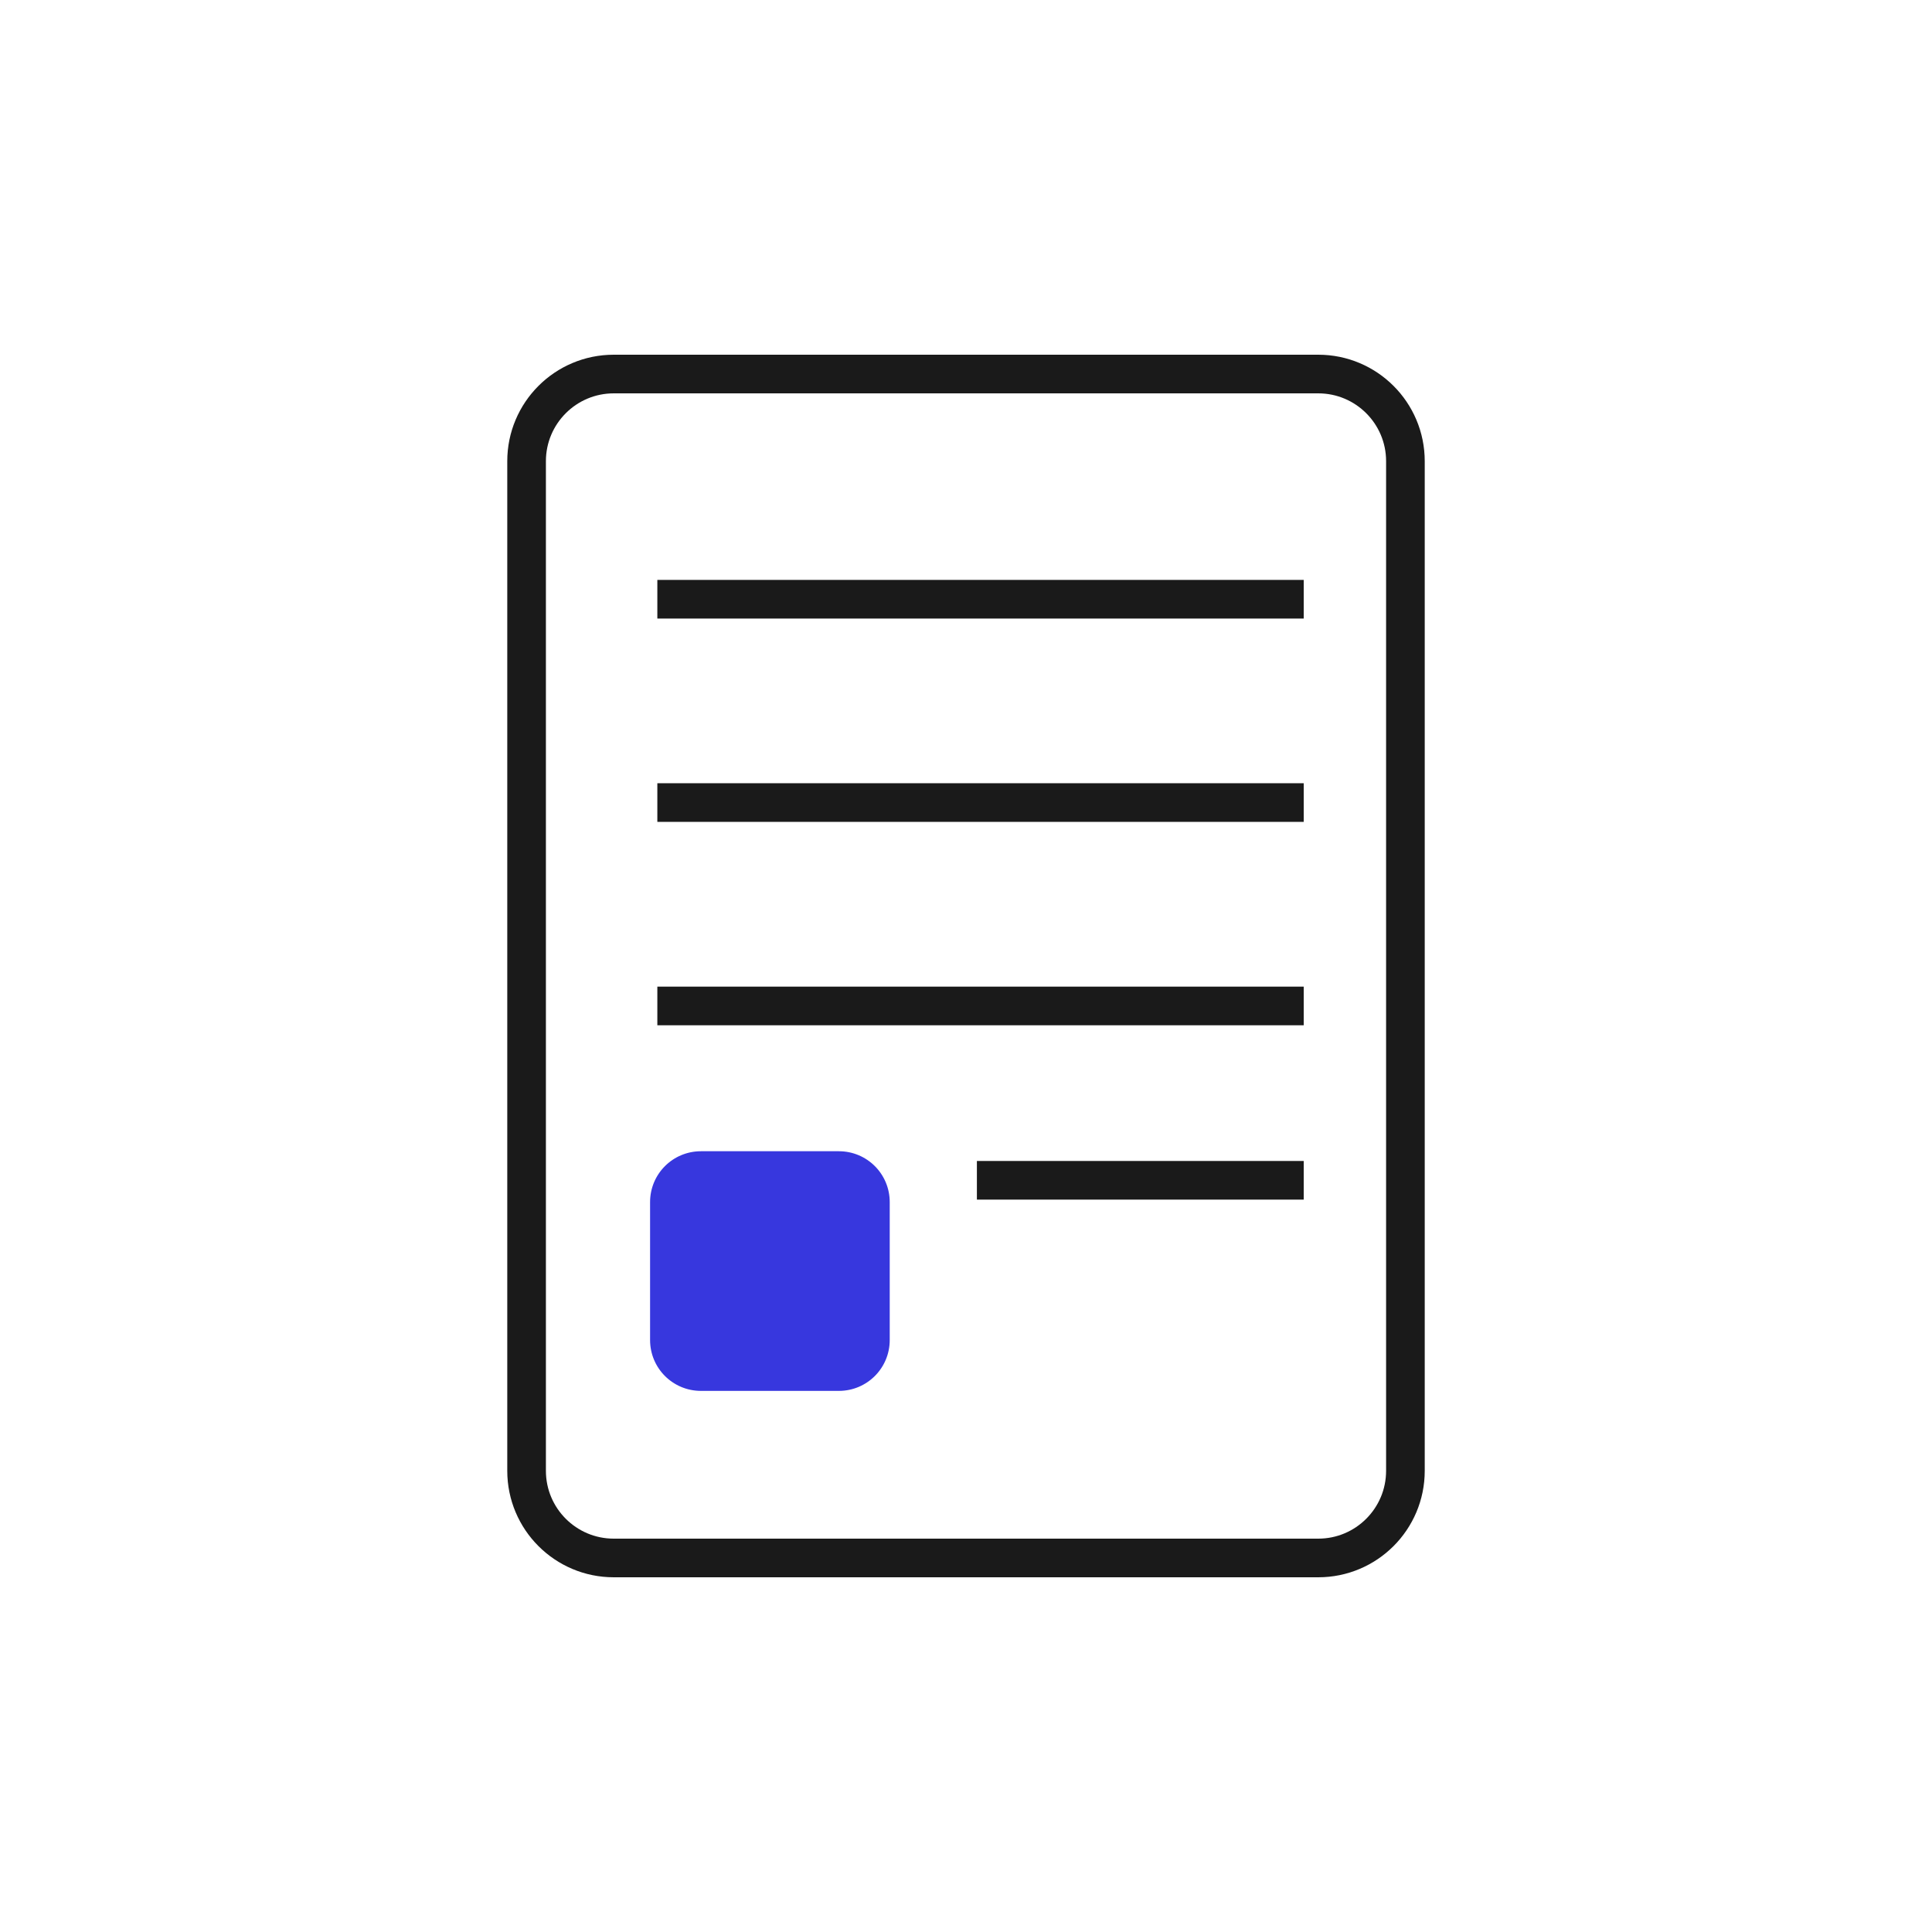 <?xml version="1.0" encoding="UTF-8"?>
<svg xmlns="http://www.w3.org/2000/svg" width="25" height="25" viewBox="0 0 25 25" fill="none">
  <path d="M17.058 4.84H7.942C7.319 4.84 6.814 5.345 6.814 5.968V19.032C6.814 19.655 7.319 20.16 7.942 20.16H17.058C17.681 20.16 18.186 19.655 18.186 19.032V5.968C18.186 5.345 17.681 4.84 17.058 4.84Z" stroke="#1A1A1A" stroke-width="0.5" stroke-miterlimit="10"></path>
  <path d="M8.506 7.754H16.87" stroke="#1A1A1A" stroke-width="0.5" stroke-miterlimit="10"></path>
  <path d="M8.506 10.385H16.87" stroke="#1A1A1A" stroke-width="0.5" stroke-miterlimit="10"></path>
  <path d="M8.506 13.017H16.87" stroke="#1A1A1A" stroke-width="0.5" stroke-miterlimit="10"></path>
  <path d="M12.641 15.273H16.87" stroke="#1A1A1A" stroke-width="0.5" stroke-miterlimit="10"></path>
  <path d="M10.855 14.897H9.07C8.706 14.897 8.412 15.191 8.412 15.555V17.34C8.412 17.704 8.706 17.998 9.07 17.998H10.855C11.219 17.998 11.513 17.704 11.513 17.34V15.555C11.513 15.191 11.219 14.897 10.855 14.897Z" fill="#3737DE"></path>
</svg>
